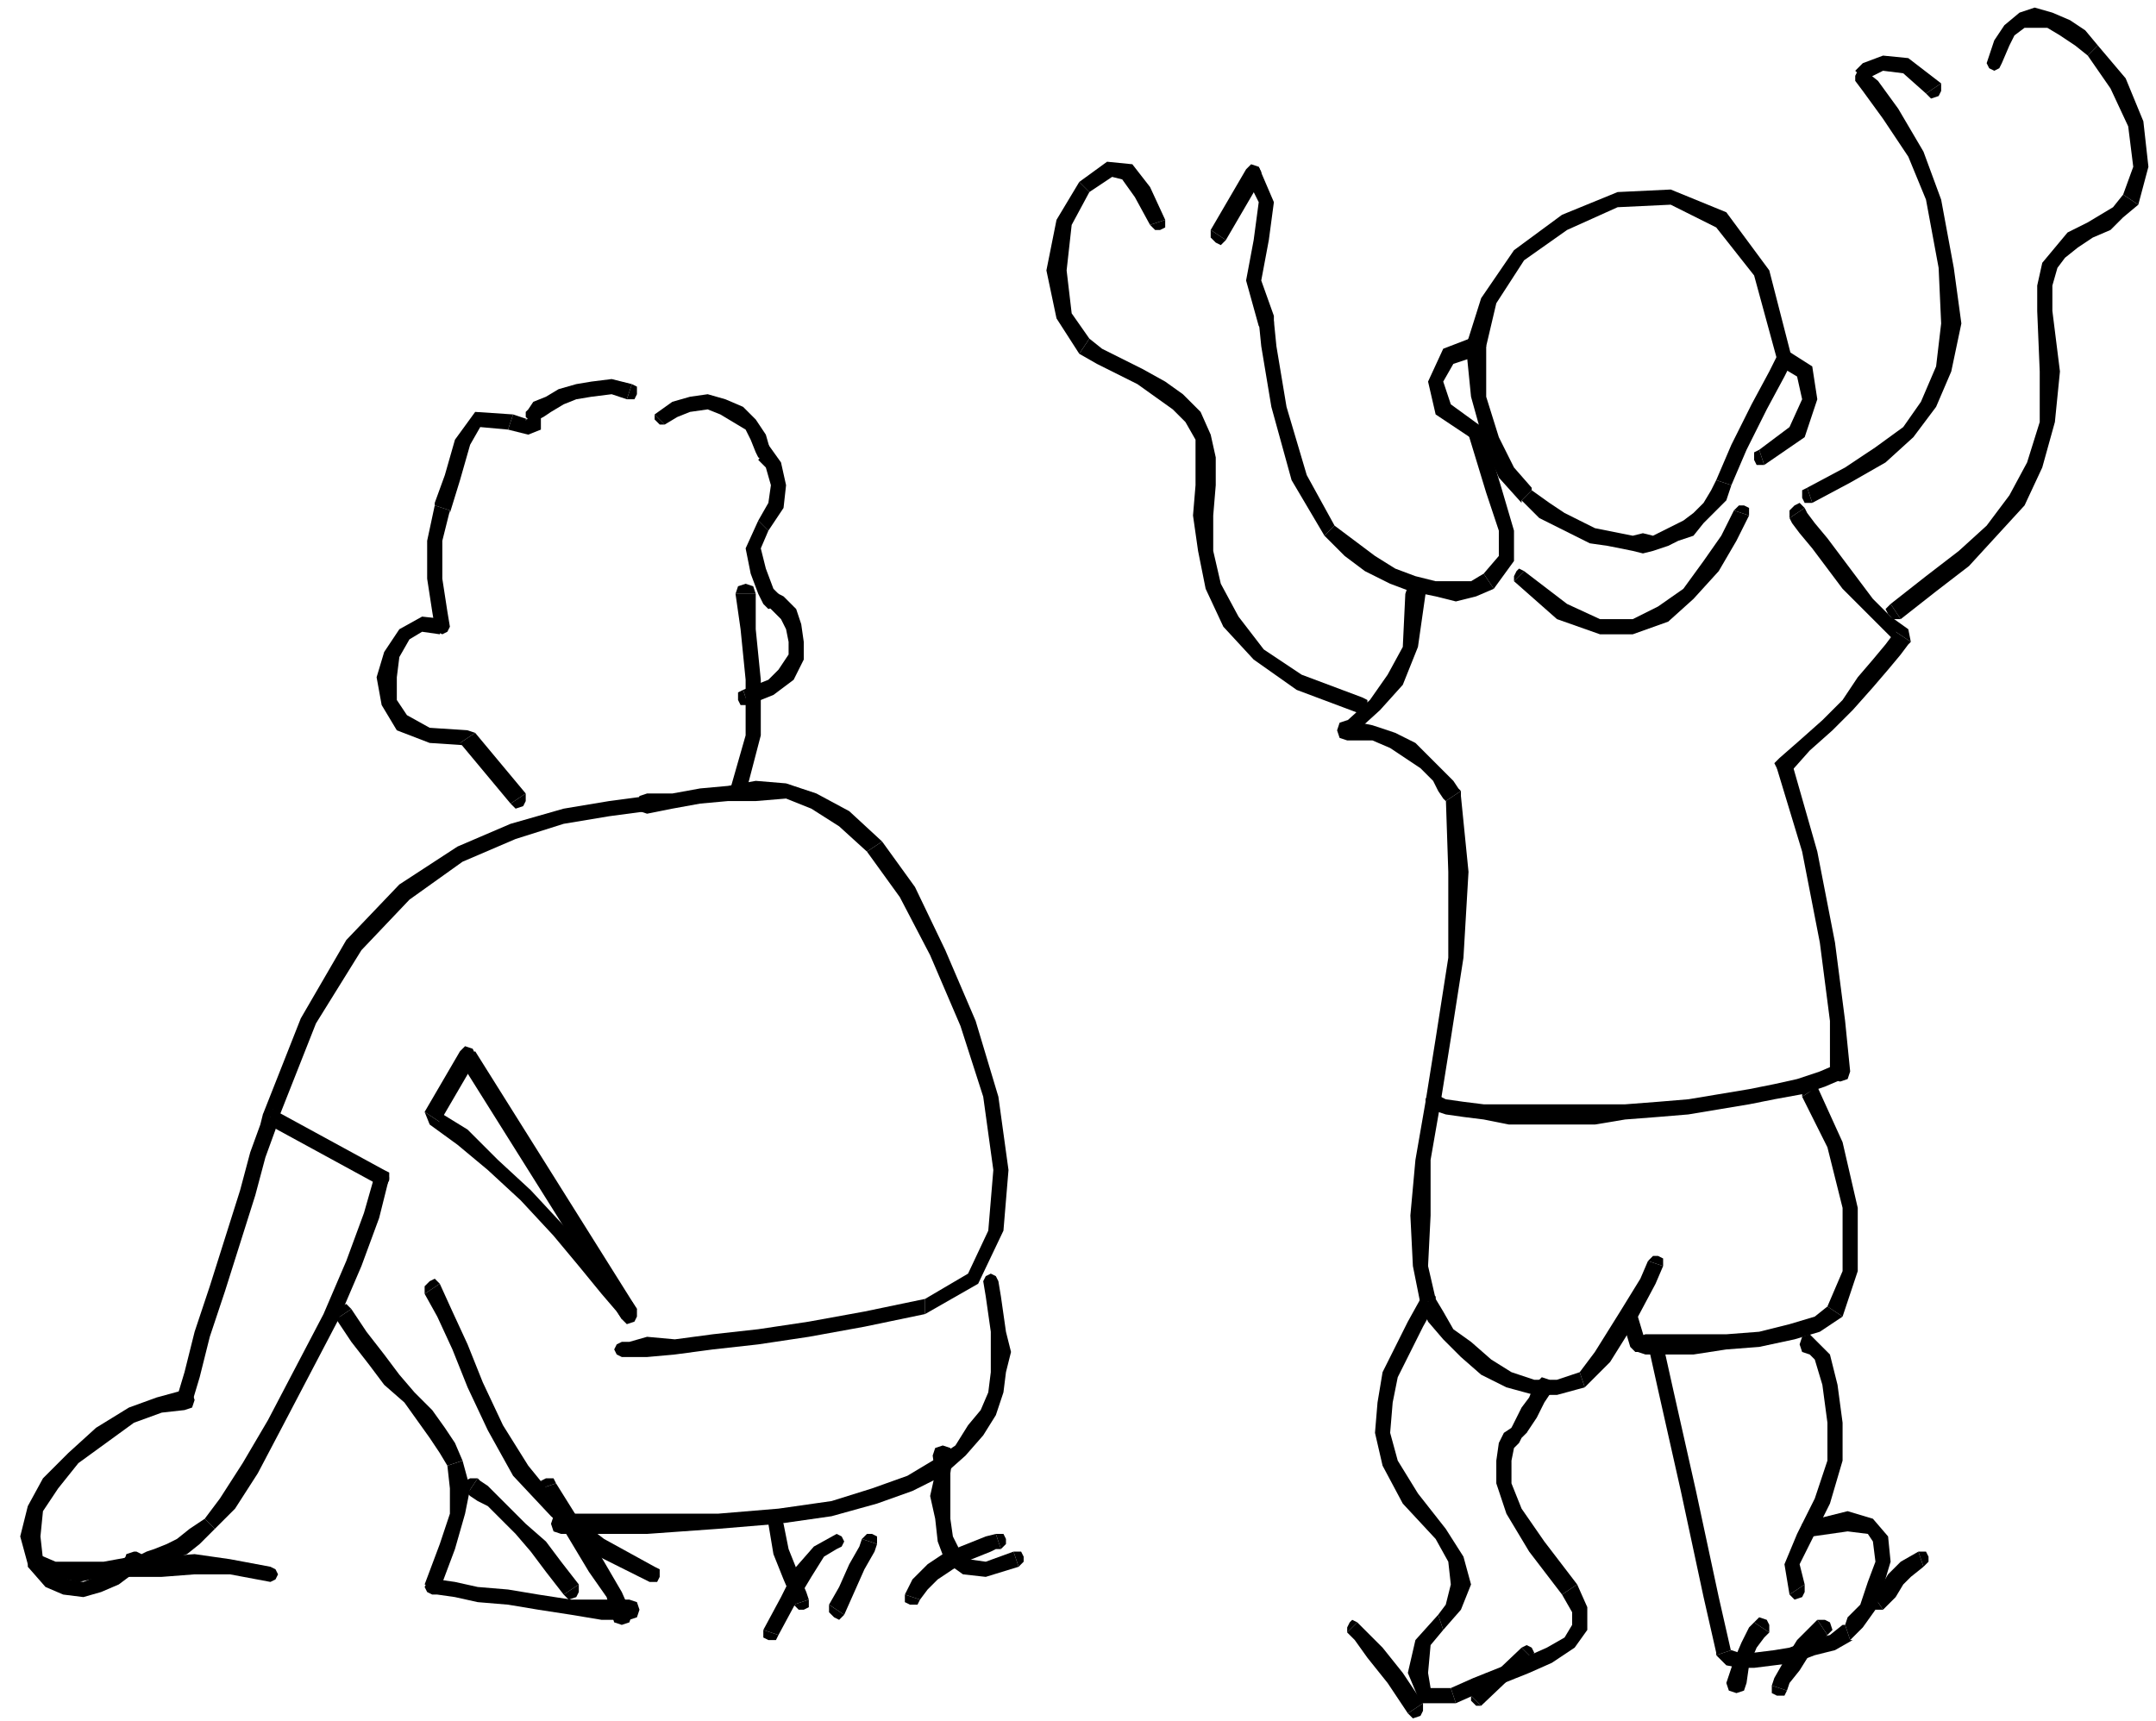 <svg xmlns="http://www.w3.org/2000/svg" width="81.888" height="65.376" fill-rule="evenodd" stroke-linecap="round" preserveAspectRatio="none" viewBox="0 0 853 681"><style>.pen1{stroke:none}.brush2{fill:#000}</style><path fill-rule="nonzero" d="M248 158h3l1-2v-3l-2-1z" class="pen1 brush2"/><path fill-rule="nonzero" d="m213 163-1 4 1-1 2-1 3-2 5-3 5-2 6-1 8-1 6 2 2-6-8-2-8 1-6 1-7 2-5 3-5 2-2 3-1 1-1 4 1-4v2l1 1 1 1h2z" class="pen1 brush2"/><path fill-rule="nonzero" d="m201 170 8 2 5-2v-5l-1-2-6 4h1v-1h1l-6-2z" class="pen1 brush2"/><path fill-rule="nonzero" d="M178 202v1l4-13 4-14 4-7 11 1 2-6-15-1-8 11-4 14-4 11v1z" class="pen1 brush2"/><path fill-rule="nonzero" d="m174 251 4-3-1-6-2-13v-15l3-12-6-2-3 14v15l2 13 1 6 4-3-4 3 1 2 2 1 2-1 1-2z" class="pen1 brush2"/><path fill-rule="nonzero" d="m188 290-3-1-15-1-9-5-4-6v-9l1-8 4-7 5-3 7 1 2-6-9-1-9 5-6 9-3 10 2 11 6 10 13 5 15 1-3-1z" class="pen1 brush2"/><path fill-rule="nonzero" d="m205 316 3-2-20-24-6 4 20 24 3-2z" class="pen1 brush2"/><path fill-rule="nonzero" d="m202 318 2 2 3-1 1-2v-3zm-14 98h-6l-14 24 6 4 14-24h-6 6v-3l-1-2-3-1-2 2z" class="pen1 brush2"/><path fill-rule="nonzero" d="m246 522 6-4-64-102-6 4 64 102 6-4-6 4 2 2 3-1 1-2v-3z" class="pen1 brush2"/><path fill-rule="nonzero" d="m168 440 2 5 11 8 12 10 13 12 13 14 10 12 9 11 6 7 2 3 6-4-2-3-6-7-9-11-12-12-13-14-13-12-12-12-13-8 2 5zm6 68-2-2-2 1-2 2v3z" class="pen1 brush2"/><path fill-rule="nonzero" d="m259 620-20-11-17-13-13-16-10-16-8-17-6-15-6-13-5-11-6 4 5 9 6 13 6 15 8 17 10 18 15 16 17 15 22 11zm-2 6h3l1-2v-3l-2-1zM15 615h-3l-1 2v2l2 2z" class="pen1 brush2"/><path fill-rule="nonzero" d="m107 620-16-3-14-2-13 1H52l-11 2H22l-7-3-2 6 9 3 9 2 10-2h23l13-1h14l16 3zm0 6 2-1 1-2-1-2-2-1zm142 15 3-1 1-3-1-3-3-1zm-81-14 3 4h2l7 1 9 2 12 1 12 2 13 2 12 2h11v-8h-23l-13-2-12-2-12-1-9-2-7-1h-2l3 4-3-4-2 1-1 2 1 2 2 1z" class="pen1 brush2"/><path fill-rule="nonzero" d="m177 580 1 9v10l-4 12-6 16 6 2 6-16 4-14 2-10-3-11z" class="pen1 brush2"/><path fill-rule="nonzero" d="m133 522 6 9 7 9 6 8 8 7 5 7 5 7 4 6 3 5 6-2-3-7-4-6-5-7-7-7-6-7-6-8-7-9-6-9z" class="pen1 brush2"/><path fill-rule="nonzero" d="m139 518-2-2-2 1-2 2v3zM479 91v3l2 2 2 1 2-2z" class="pen1 brush2"/><path fill-rule="nonzero" d="m498 66-5 1-14 24 6 4 14-24-5 1 5-1v-3l-1-2-3-1-2 2z" class="pen1 brush2"/><path fill-rule="nonzero" d="M504 127v-2l-5-14 3-16 2-15-6-14-4 6 4 8-2 15-3 16 5 18v-2 2l2 2 3-1 1-2v-3z" class="pen1 brush2"/><path fill-rule="nonzero" d="m528 208-11-20-8-27-4-24-1-10h-6l1 10 4 24 8 29 13 22z" class="pen1 brush2"/><path fill-rule="nonzero" d="m587 227-5 3h-14l-8-2-8-3-8-5-8-6-8-6-4 4 8 8 8 6 10 5 8 3 10 2 8 2 8-2 7-3z" class="pen1 brush2"/><path fill-rule="nonzero" d="m583 174-2-2 7 23 5 15v10l-6 7 4 6 8-11v-12l-5-17-7-23-2-2 2 2-1-2h-3l-2 1v3z" class="pen1 brush2"/><path fill-rule="nonzero" d="m580 137 4-4-13 5-6 13 3 13 15 10 2-6-11-8-3-9 4-7 9-3 4-4-4 4 3-1 1-3-1-3-3-1z" class="pen1 brush2"/><path fill-rule="nonzero" d="m706 138 3 4-9-35-17-23-22-9-21 1-22 9-19 14-13 19-6 19h8l4-17 11-17 17-12 20-9 21-1 18 9 15 19 9 33 3 4-3-4 1 2 2 1 2-1 1-2z" class="pen1 brush2"/><path fill-rule="nonzero" d="m698 184 16-11 5-15-2-13-11-7v8l5 3 2 9-5 11-12 9z" class="pen1 brush2"/><path fill-rule="nonzero" d="m696 178-2 1v3l1 2h3zM455 89l2 2h2l2-1v-3z" class="pen1 brush2"/><path fill-rule="nonzero" d="m431 76 9-6 4 1 5 7 6 11 6-2-6-13-7-9-10-1-11 8z" class="pen1 brush2"/><path fill-rule="nonzero" d="m431 134-7-10-2-17 2-18 7-13-4-4-9 15-4 20 4 19 9 14z" class="pen1 brush2"/><path fill-rule="nonzero" d="m481 181-2-9-4-9-7-7-7-5-9-5-8-4-8-4-5-4-4 6 7 4 8 4 8 4 7 5 7 5 5 5 4 7v7zm58 95-24-9-15-10-10-13-7-13-3-13v-14l1-12v-11h-8v11l-1 12 2 14 3 15 7 15 12 13 17 12 24 9zm-2 6h3l1-2v-3l-2-1zm51-145-1-3-3-1-3 1-1 3zm18 57v-1l-7-8-6-12-5-16v-20h-8l2 20 5 18 6 14 9 10v-1z" class="pen1 brush2"/><path fill-rule="nonzero" d="m650 211-4 1-5-1-5-1-5-1-6-3-6-3-6-4-7-5-4 4 7 7 8 4 6 3 6 3 7 1 5 1 5 1 4 1zm29-21-2 4-3 5-4 4-4 3-4 2-4 2-4 2-4-1v8l4-1 6-2 4-2 6-2 4-5 4-4 5-5 2-6z" class="pen1 brush2"/><path fill-rule="nonzero" d="m703 141-3 6-7 13-8 16-6 14 6 2 6-14 8-16 7-13 3-6z" class="pen1 brush2"/><path fill-rule="nonzero" d="M709 143v-3l-2-1h-2l-2 2zm6 50-2 1v3l1 2h3z" class="pen1 brush2"/><path fill-rule="nonzero" d="m762 79 5 27 1 22-2 17-6 14-7 10-11 8-12 8-15 8 2 6 15-8 14-8 11-10 9-12 6-14 4-19-3-22-5-27zm-28-51v4l3 4 8 11 10 15 7 17h6l-7-19-10-17-8-11-5-4v4-4l-2-1-1 1-1 2v2z" class="pen1 brush2"/><path fill-rule="nonzero" d="m768 33-13-10-10-1-8 3-3 3 4 4 1-1 6-3 8 1 9 8z" class="pen1 brush2"/><path fill-rule="nonzero" d="m762 37 2 2 3-1 1-2v-3zm24-12 1 2 2 1 2-1 1-2zm44-7-5-6-6-4-7-3-7-2-6 2-6 5-4 6-3 9h6l3-7 2-4 4-3h9l5 3 6 4 5 4z" class="pen1 brush2"/><path fill-rule="nonzero" d="m846 81 4-15-2-18-7-17-11-13-4 4 9 13 7 15 2 16-4 11z" class="pen1 brush2"/><path fill-rule="nonzero" d="M812 123v-10l2-7 3-4 5-4 6-4 7-3 5-5 6-5-6-4-4 5-5 3-5 3-8 4-5 6-5 6-2 9v10zm-60 122 14-11 13-10 11-12 11-12 7-15 5-18 2-20-3-24h-6l1 24v20l-5 16-7 13-9 12-11 10-13 10-14 11z" class="pen1 brush2"/><path fill-rule="nonzero" d="m748 239-2 2 1 2 2 2h3zm-56-35v-3l-2-1h-2l-2 2z" class="pen1 brush2"/><path fill-rule="nonzero" d="m599 230 17 15 17 6h13l14-5 10-9 10-11 7-12 5-10-6-2-5 10-7 10-8 11-10 7-10 5h-13l-13-6-17-13z" class="pen1 brush2"/><path fill-rule="nonzero" d="m603 226-2-1-1 1-1 2v2zm111-25-2-2-2 1-2 2v3z" class="pen1 brush2"/><path fill-rule="nonzero" d="m756 254-1-5-7-5-7-7-6-8-6-8-6-8-5-6-3-4-1-2-6 4 1 2 3 4 5 6 6 8 6 8 8 8 7 7 7 7-1-5z" class="pen1 brush2"/><path fill-rule="nonzero" d="m709 302-1 4 8-9 9-8 8-8 8-9 6-7 5-6 3-4 1-1-6-4-1 1-3 4-5 6-6 7-6 9-8 8-9 8-8 7-1 4 1-4-2 2 1 2 2 2h3z" class="pen1 brush2"/><path fill-rule="nonzero" d="m729 427 3-3-2-20-4-31-7-36-10-35-6 2 10 33 7 36 4 31v20l3-3-3 3 1 3 3 1 3-1 1-3z" class="pen1 brush2"/><path fill-rule="nonzero" d="m564 436 2 3 6 2 7 1 8 1 10 2h34l12-2 13-1 12-1 12-2 12-2 10-2 11-2 9-3 7-3-2-6-7 3-9 3-9 2-10 2-12 2-12 2-12 1-13 1h-56l-8-1-7-1-4-2 2 3-2-3h-3l-1 2v2l2 2z" class="pen1 brush2"/><path fill-rule="nonzero" d="M572 317v-2l1 30v34l-5 32-4 25h6l4-25 5-32 2-34-3-30v-2z" class="pen1 brush2"/><path fill-rule="nonzero" d="m531 287 2 6h10l7 3 6 4 6 4 5 5 2 4 2 3 1 1 6-4-1-1-2-3-4-4-5-5-6-6-8-4-9-3-10-2 2 6-2-6-3 1-1 3 1 3 3 1z" class="pen1 brush2"/><path fill-rule="nonzero" d="m556 235-1 21-6 11-7 10-11 10 4 4 11-10 9-10 6-15 3-21zm8 0-1-3-3-1-3 1-1 3zm6 201-1-2-2-1-2 1-1 2zm-2 78-3-13 1-20v-22l4-23h-6l-4 23-2 22 1 20 3 15z" class="pen1 brush2"/><path fill-rule="nonzero" d="m625 543-9 3h-9l-9-3-8-5-8-7-7-5-4-7-3-5-6 2 3 7 6 7 7 7 8 7 10 5 11 3h9l11-3z" class="pen1 brush2"/><path fill-rule="nonzero" d="m652 499-3 7-8 13-10 16-6 8 2 6 10-10 10-16 8-15 3-7z" class="pen1 brush2"/><path fill-rule="nonzero" d="M658 501v-3l-2-1h-2l-2 2zm-10 20-1-2h-3l-2 1v3zm0 8 3 2-3-10-6 2 3 10 3 2-3-2 2 2h2l2-1v-3z" class="pen1 brush2"/><path fill-rule="nonzero" d="m723 517-5 4-10 3-12 3-13 1h-32l-3 1v6l3 1h19l13-2 13-1 14-3 10-3 9-6z" class="pen1 brush2"/><path fill-rule="nonzero" d="m713 434 10 20 6 24v25l-6 14 6 4 6-18v-25l-6-26-10-22z" class="pen1 brush2"/><path fill-rule="nonzero" d="m719 430-2-2-2 1-2 2v3zm-151 86v-3l-2-1h-2l-2 2z" class="pen1 brush2"/><path fill-rule="nonzero" d="m572 605-11-14-8-13-3-11 1-12 2-10 5-10 5-10 5-9-6-2-5 9-5 10-5 10-2 12-1 12 3 13 8 15 13 14zm-1 40 7-8 4-10-3-11-7-11-4 4 5 9 1 9-2 8-3 4z" class="pen1 brush2"/><path fill-rule="nonzero" d="M574 668h-8l-1-6 1-11 5-6-2-6-9 10-3 13 5 12h14z" class="pen1 brush2"/><path fill-rule="nonzero" d="m618 631 4 7v5l-3 5-7 4-9 4-10 4-10 4-9 4 2 6 9-4 10-4 10-4 9-4 9-6 5-7v-9l-4-9z" class="pen1 brush2"/><path fill-rule="nonzero" d="m598 565 2-2-2 2-3 2-2 4-1 7v9l4 12 9 15 13 17 6-4-13-17-9-13-4-10v-9l1-5 2-2 1-2 2-2-2 2 2-2v-2l-1-2h-3z" class="pen1 brush2"/><path fill-rule="nonzero" d="m608 547-1 1-2 5-3 4-4 8 6 2 4-6 3-6 2-3 1-1z" class="pen1 brush2"/><path fill-rule="nonzero" d="M614 551v-3l-1-2-3-1-2 2zm102-23-3 1-1 3 1 3 3 1zm13 50v-15l-2-15-3-12-8-8v8l2 2 3 10 2 15v15zm-15 49-2-8 5-10 7-14 5-17h-6l-5 15-7 14-5 12 2 12z" class="pen1 brush2"/><path fill-rule="nonzero" d="m708 631 2 2 3-1 1-2v-3zm-50-99-1-2-2-1-2 1-1 2zm27 121v1l-5-22-9-42-9-40-4-18h-6l4 18 9 40 9 42 5 22v1z" class="pen1 brush2"/><path fill-rule="nonzero" d="M730 643h-1l-5 4-8 2-8 3-6 1-8 1h-6l-3-1-6 2 4 4 5 1h6l8-1 8-1 8-3 8-2 7-4h-1z" class="pen1 brush2"/><path fill-rule="nonzero" d="m717 608 14-2 8 1 2 3 1 8-3 8-3 9-5 5-1 3 2 6 5-5 5-7 3-9 3-10-1-10-6-7-10-3-16 4z" class="pen1 brush2"/><path fill-rule="nonzero" d="m715 602-2 1v3l1 2h3zM259 164v2l1 1 1 1h2z" class="pen1 brush2"/><path fill-rule="nonzero" d="m304 176 1 3-2-7-4-6-5-5-7-3-7-2-7 1-7 2-7 5 4 4 5-3 5-2 7-1 5 2 5 3 5 3 2 4 2 5 1 3-1-3 1 2 2 1 2-1 1-2z" class="pen1 brush2"/><path fill-rule="nonzero" d="m304 210 6-9 1-9-2-9-5-7-4 6 3 3 2 7-1 7-4 7z" class="pen1 brush2"/><path fill-rule="nonzero" d="m306 234 2 1-2-2-3-8-2-8 3-7-4-4-5 11 2 10 3 8 2 4 2 1-2-1 2 2 3-1 1-2v-3z" class="pen1 brush2"/><path fill-rule="nonzero" d="m296 279 10-4 8-6 4-8v-7l-1-7-2-6-5-5-4-2-2 6 2 2 3 3 2 4 1 5v5l-4 6-4 4-10 4z" class="pen1 brush2"/><path fill-rule="nonzero" d="m294 273-2 1v3l1 2h3zm5-38-1-3-3-1-3 1-1 3z" class="pen1 brush2"/><path fill-rule="nonzero" d="m295 314 6-23v-22l-2-20v-14h-8l2 14 2 20v22l-6 21z" class="pen1 brush2"/><path fill-rule="nonzero" d="M289 312v3l2 1h3l1-2zm-43 219-2 1-1 2 1 2 2 1zm120-17-24 5-22 4-20 3-18 2-15 2-11-1-7 2h-3v6h10l11-1 15-2 18-2 20-3 22-4 24-5z" class="pen1 brush2"/><path fill-rule="nonzero" d="m343 337 13 18 12 23 12 28 9 28 4 29-2 24-8 17-17 10v6l21-12 10-21 2-24-4-29-9-30-12-28-12-25-13-18z" class="pen1 brush2"/><path fill-rule="nonzero" d="M256 321v1l10-2 11-2 11-1h11l12-1 10 4 11 7 11 10 6-4-13-12-13-7-12-4-12-1-11 2-11 1-11 2h-10v1-1l-3 1-1 3 1 3 3 1z" class="pen1 brush2"/><path fill-rule="nonzero" d="m108 439 2 4 15-38 18-29 19-20 21-15 21-9 19-6 18-3 15-2v-6l-15 2-18 3-21 6-21 9-23 15-21 22-18 31-15 38 2 4z" class="pen1 brush2"/><path fill-rule="nonzero" d="m154 466-2-3-44-24-2 6 44 24-2-3 2 3h3l1-2v-3l-2-1z" class="pen1 brush2"/><path fill-rule="nonzero" d="m85 605 8-8 9-14 10-19 11-21 11-21 9-21 7-19 4-16h-6l-4 14-7 19-9 21-11 21-11 21-10 17-9 14-6 8z" class="pen1 brush2"/><path fill-rule="nonzero" d="m55 620-2 2h1l2-1 4-1 3-1 5-2 6-2 5-4 6-6-4-4-6 4-5 4-4 2-5 2-3 1-2 1-2-1h-1l-2 2 2-2-3 1-1 3 1 3 3 1z" class="pen1 brush2"/><path fill-rule="nonzero" d="M11 619v1l7 8 7 3 8 1 7-2 7-3 4-3 3-2 1-2-4-4h-1l-3 2-4 3-5 3-5 2-6-1-5-3-5-6v1z" class="pen1 brush2"/><path fill-rule="nonzero" d="m70 553 3-3-11 3-11 4-13 8-11 10-10 10-6 11-3 12 3 11 6-2-1-9 1-10 6-9 8-10 11-8 11-8 11-4 9-1 3-3-3 3 3-1 1-3-1-3-3-1z" class="pen1 brush2"/><path fill-rule="nonzero" d="m104 441-1 4-4 11-4 15-6 19-6 19-6 18-4 16-3 10 6 2 3-10 4-16 6-18 6-19 6-19 4-15 4-11 1-4z" class="pen1 brush2"/><path fill-rule="nonzero" d="M110 443v-3l-2-1h-2l-2 2zm267 133-1-3-3-1-3 1-1 3zm24 38-11 4-7-1-3-3-3-6-1-7v-18l1-7h-8l1 7-2 9 2 9 1 9 3 8 7 5 9 1 13-4z" class="pen1 brush2"/><path fill-rule="nonzero" d="m403 620 2-2v-2l-1-2h-3zm-93-17-1-2-2-1-2 1-1 2zm10 30-1-3-3-7-4-10-2-10h-6l2 12 4 10 3 7 1 3z" class="pen1 brush2"/><path fill-rule="nonzero" d="m314 635 2 2h2l2-1v-3zm-92-36-3 1-1 3 1 3 3 1zm34 0h-34v8h34zm133-92 1 6 1 7 1 7v16l-1 8-3 7-5 6-5 8-9 6-10 6-14 5-16 5-21 3-24 2h-28v8l28-2 24-2 21-3 18-5 14-5 12-6 9-8 7-8 5-8 3-9 1-8 2-8-2-8-1-7-1-7-1-6zm6 0-1-2-2-1-2 1-1 2zm-175 80-1-2h-3l-2 1v3z" class="pen1 brush2"/><path fill-rule="nonzero" d="m250 639-4-9-7-12-9-15-10-16-6 2 10 18 9 15 7 10 2 7zm-8 0 1 3 3 1 3-1 1-3zm60 6v3l2 1h3l1-2z" class="pen1 brush2"/><path fill-rule="nonzero" d="m331 607-9 5-7 8-6 12-7 13 6 2 7-13 6-10 5-8 5-3zm0 6 2-1 1-2-1-2-2-1zm-3 22v3l2 2 2 1 2-2z" class="pen1 brush2"/><path fill-rule="nonzero" d="m341 609-1 3-4 7-4 9-4 7 6 4 4-9 4-9 4-7 1-3z" class="pen1 brush2"/><path fill-rule="nonzero" d="M347 611v-3l-2-1h-2l-2 2zm11 20v3l2 1h3l1-2z" class="pen1 brush2"/><path fill-rule="nonzero" d="m394 607-4 1-5 2-5 2-7 3-6 4-6 6-3 6 6 2 3-4 4-4 6-4 5-3 5-2 5-2 2-1h2z" class="pen1 brush2"/><path fill-rule="nonzero" d="m396 613 2-2v-2l-1-2h-3zm-173 18 2 2 3-1 1-2v-3z" class="pen1 brush2"/><path fill-rule="nonzero" d="m185 591 1 1 3 2 4 2 5 5 6 6 6 7 6 8 7 9 6-4-7-9-6-8-8-7-6-6-5-5-4-4-3-2-1-1z" class="pen1 brush2"/><path fill-rule="nonzero" d="M189 585h-3l-2 1-1 3 2 2zm368 93 2 2 3-1 1-2v-3z" class="pen1 brush2"/><path fill-rule="nonzero" d="m533 646 3 3 5 7 8 10 8 12 6-4-8-12-8-10-7-7-3-3z" class="pen1 brush2"/><path fill-rule="nonzero" d="m537 642-2-1-1 1-1 2v2zm45 29v2l1 1 1 1h2z" class="pen1 brush2"/><path fill-rule="nonzero" d="m604 654-2-2-20 19 4 4 20-19-2-2z" class="pen1 brush2"/><path fill-rule="nonzero" d="m606 656 1-2-1-2-2-1-2 1zm77 10 1 3 3 1 3-1 1-3zm11-24-2 2-3 6-3 7-3 9h8l1-7 3-7 3-4 2-2z" class="pen1 brush2"/><path fill-rule="nonzero" d="M700 646v-3l-1-2-3-1-2 2zm1 21v3l2 1h3l1-2z" class="pen1 brush2"/><path fill-rule="nonzero" d="m719 641-8 8-5 8-4 7-1 3 6 2 1-3 4-5 5-8 6-6z" class="pen1 brush2"/><path fill-rule="nonzero" d="m723 647 2-2-1-3-2-1h-3zm18-16-2 2 1 2 2 2h3z" class="pen1 brush2"/><path fill-rule="nonzero" d="m759 614-7 4-5 5-3 5-3 3 4 6 5-5 3-5 3-3 5-4z" class="pen1 brush2"/><path fill-rule="nonzero" d="m761 620 2-2v-2l-1-2h-3z" class="pen1 brush2"/></svg>
